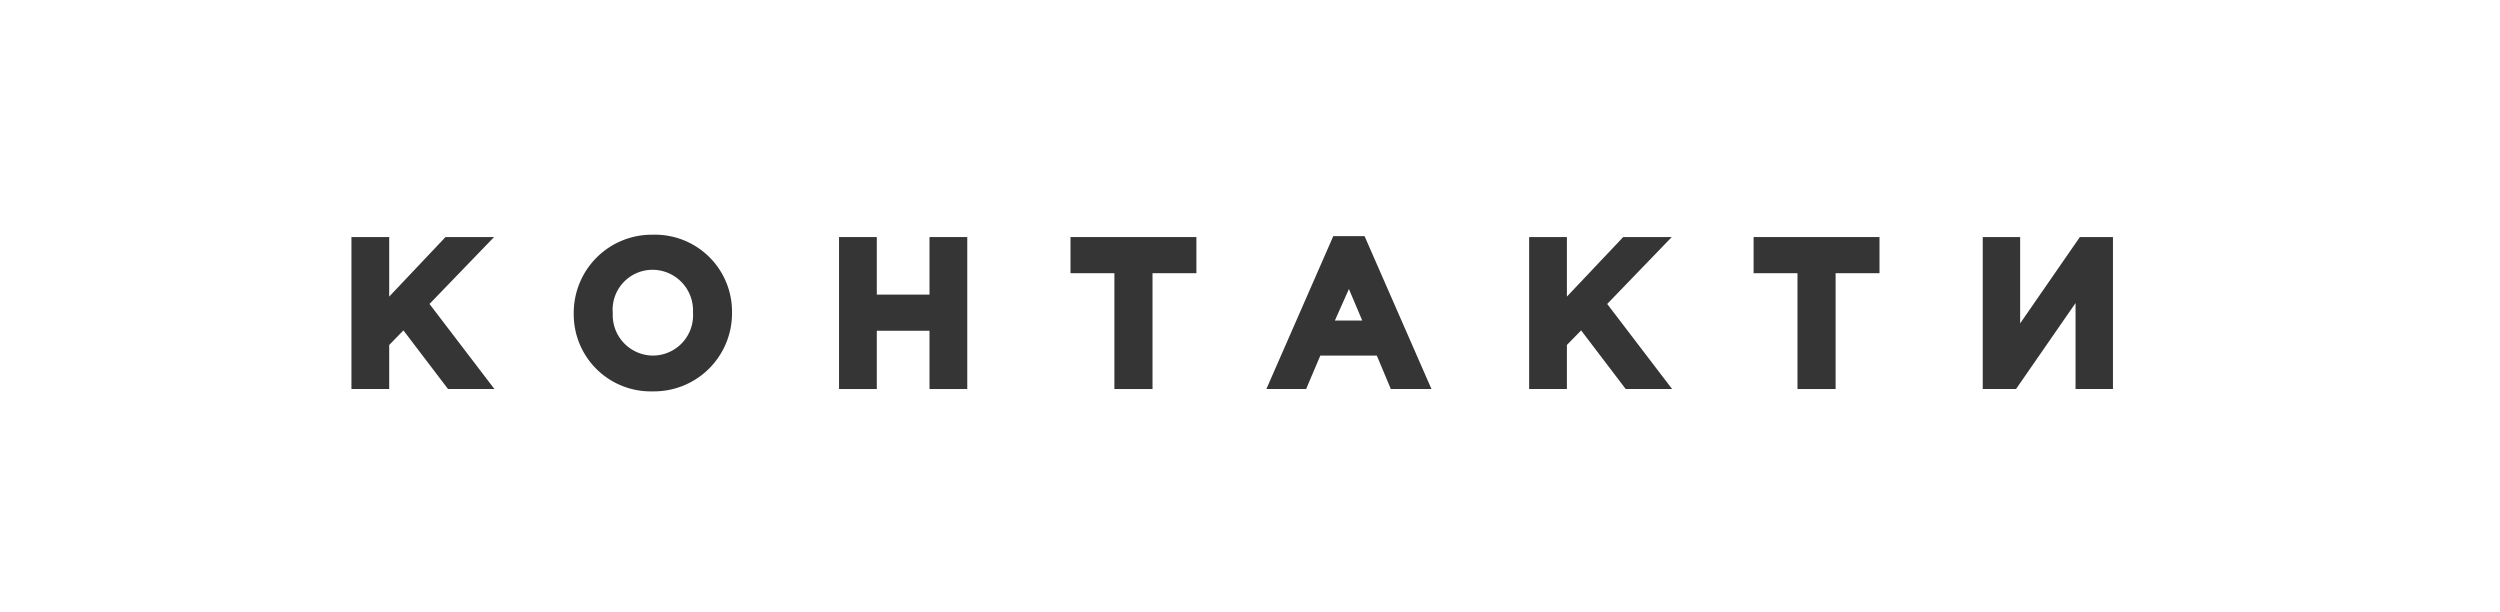 <svg id="Layer_1" data-name="Layer 1" xmlns="http://www.w3.org/2000/svg" viewBox="0 0 139 34"><polygon points="27.47 13.18 24.77 13.18 21.64 16.49 21.64 13.18 19.54 13.18 19.54 21.63 21.64 21.63 21.64 19.18 22.43 18.37 24.91 21.63 27.49 21.63 23.88 16.9 27.47 13.18" style="fill:#353535"/><path d="M36.31,13.05a4.34,4.34,0,0,0-4.41,4.36,4.28,4.28,0,0,0,4.39,4.35,4.34,4.34,0,0,0,4.41-4.35A4.28,4.28,0,0,0,36.31,13.05Zm0,6.72a2.25,2.25,0,0,1-2.24-2.36A2.22,2.22,0,0,1,36.29,15a2.26,2.26,0,0,1,2.24,2.37A2.24,2.24,0,0,1,36.31,19.77Z" style="fill:#353535"/><polygon points="51.68 16.38 48.75 16.38 48.75 13.18 46.65 13.18 46.65 21.63 48.75 21.63 48.75 18.39 51.68 18.39 51.68 21.63 53.78 21.63 53.78 13.18 51.68 13.18 51.68 16.38" style="fill:#353535"/><polygon points="59.52 15.19 61.96 15.19 61.96 21.63 64.08 21.63 64.08 15.19 66.52 15.19 66.52 13.18 59.52 13.18 59.52 15.19" style="fill:#353535"/><path d="M74.13,13.13l-3.72,8.5h2.21l.79-1.86h3.14l.78,1.86h2.26l-3.72-8.5Zm1.61,4.69H74.22L75,16.07Z" style="fill:#353535"/><polygon points="92.95 13.18 90.25 13.18 87.12 16.49 87.12 13.18 85.02 13.18 85.02 21.63 87.12 21.63 87.12 19.18 87.91 18.37 90.39 21.63 92.97 21.63 89.36 16.9 92.95 13.18" style="fill:#353535"/><polygon points="97.5 15.19 99.94 15.19 99.94 21.63 102.06 21.63 102.06 15.19 104.5 15.19 104.5 13.18 97.5 13.18 97.5 15.19" style="fill:#353535"/><polygon points="115.64 13.18 112.32 17.98 112.32 13.18 110.24 13.18 110.24 21.63 112.09 21.63 115.4 16.85 115.4 21.63 117.48 21.63 117.48 13.18 115.64 13.18" style="fill:#353535"/></svg>